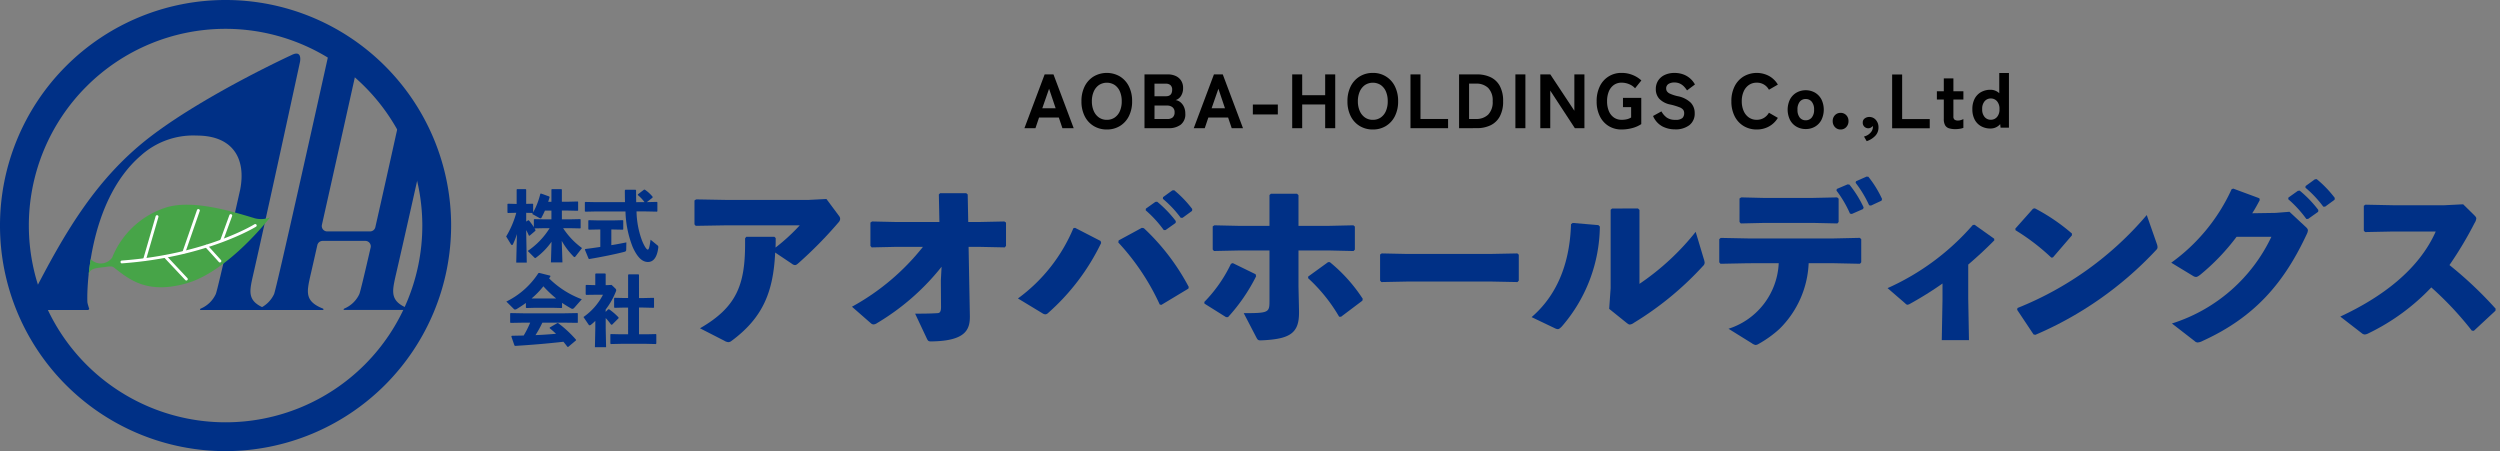 <svg xmlns="http://www.w3.org/2000/svg" width="266" height="48" viewBox="0 0 266 48"><rect x="0" y="0" width="266" height="48" fill="#808080" stroke="none"/><g transform="translate(-8 -8)"><rect width="266" height="48" transform="translate(8 8)" fill="#767676" opacity="0"/><path d="M77.8,24.736h2.991l.136.136c0,.311,0,.719-.019,1.01a20.626,20.626,0,0,0,2.582-2.369h-7.71l-3.359.057-.136-.155V20.872l.175-.118,3.281.059h8.642l1.942-.1,1.36,1.827a.509.509,0,0,1,.1.271.545.545,0,0,1-.155.369,43.84,43.84,0,0,1-4.273,4.35c-.175.156-.272.214-.388.214a.568.568,0,0,1-.31-.135l-1.788-1.2c-.193,4.176-1.3,6.933-4.641,9.4a.569.569,0,0,1-.349.136.968.968,0,0,1-.427-.155l-2.583-1.321c3.883-2.234,4.8-4.6,4.8-8.992v-.583Z" transform="translate(9.607 8.46)" fill="#003086"/><path d="M93.438,25.817l-2.662.059-.135-.156V23.235l.176-.118,2.64.059h4.524l-.059-2.933.136-.136h2.778l.155.136.058,2.933h1.067l2.777-.059.175.118V25.72l-.137.156-2.834-.059h-1.011l.136,7.38c.019,1.457-.5,2.6-3.943,2.68-.485.018-.5-.02-.658-.35l-1.224-2.6c1.184,0,1.863-.018,2.427-.058.193-.019.33-.155.33-.622l-.019-2.854.077-1.457a25.259,25.259,0,0,1-6.874,6,.72.72,0,0,1-.369.136.42.42,0,0,1-.272-.117l-2.02-1.767a24.871,24.871,0,0,0,7.553-6.37Z" transform="translate(9.972 8.447)" fill="#003086"/><path d="M112.029,23.8l2.719,1.4.058.214a23.547,23.547,0,0,1-5.651,7.456.441.441,0,0,1-.291.136.62.62,0,0,1-.311-.117l-2.6-1.573a17.7,17.7,0,0,0,5.9-7.477Zm4.641,1.34,2.467-1.34.214.039a23.678,23.678,0,0,1,4.777,6.254l-.038.175L121.215,32l-.175-.039a24.847,24.847,0,0,0-4.408-6.6Zm2.894-3.38,1.01-.718.194-.019a12.449,12.449,0,0,1,1.981,2.058l-.019.2-1.068.756h-.194a12.3,12.3,0,0,0-1.923-2.1Zm1.826-1.223.991-.719.194-.019a11.821,11.821,0,0,1,1.923,2l-.019.2-1.01.737h-.194a11.683,11.683,0,0,0-1.9-2.019Z" transform="translate(10.356 8.44)" fill="#003086"/><path d="M127.661,33.294l-2.292-1.437-.019-.175a15.064,15.064,0,0,0,2.836-4.059l.194-.078,2.428,1.185.057.214a18.972,18.972,0,0,1-2.99,4.351Zm1.4-9.71h3.224V20.3l.154-.136h2.777l.156.156v3.262h3.262l2.581-.058.156.136v2.447l-.136.155-2.543-.059h-3.32V30.05l.057,2.582v.2c0,2.174-.971,2.8-3.962,2.932-.388.02-.426-.018-.6-.35l-1.32-2.543c2.6,0,2.739-.059,2.739-1.243V26.2h-3.127l-2.777.059-.136-.155V23.642l.175-.117Zm13.108,7.962L139.9,33.255H139.7a17.375,17.375,0,0,0-3.3-4.1v-.175l2.117-1.534h.194a16.91,16.91,0,0,1,3.5,3.9Z" transform="translate(10.787 8.448)" fill="#003086"/><path d="M158.406,29.271l-.136.155-2.912-.058h-8.682l-2.893.058-.136-.155V26.494l.174-.117,2.777.059h8.661l2.991-.059.155.137Z" transform="translate(11.194 8.586)" fill="#003086"/><path d="M159.418,33.259c2.6-2.235,4.059-5.535,4.194-9.885l.176-.136,2.738.233.155.155a16.487,16.487,0,0,1-4.058,10.641c-.194.194-.292.272-.427.272a.883.883,0,0,1-.311-.1ZM170.74,21.7l.155.155v7.865a26.869,26.869,0,0,0,5.981-5.534l.855,2.855a1.739,1.739,0,0,1,.1.427.5.5,0,0,1-.175.349,33.559,33.559,0,0,1-7.341,6.04.9.9,0,0,1-.447.193c-.1,0-.174-.058-.311-.154l-1.884-1.516.155-2.194V21.84l.156-.136Z" transform="translate(11.544 8.482)" fill="#003086"/><path d="M182.017,27.6l-2.931.058-.136-.154V25.04l.155-.135,2.894.057h9.165L193.9,24.9l.156.135v2.468l-.136.154-2.758-.058h-2.7a10.409,10.409,0,0,1-3.126,7.01,11.9,11.9,0,0,1-2.195,1.573.743.743,0,0,1-.33.117,1.029,1.029,0,0,1-.408-.194l-2.467-1.533a7.685,7.685,0,0,0,5.341-6.973Zm9.634-4.388-.135.155-2.641-.058h-5.05l-2.583.058-.136-.155V20.71l.176-.117,2.388.058h5.185l2.641-.058.155.137Zm-.194-3.515,1.145-.486.194.02a11.8,11.8,0,0,1,1.515,2.427l-.058.175-1.2.524-.194-.039a11.907,11.907,0,0,0-1.437-2.446Zm2.039-.816,1.127-.5.193.018a11.312,11.312,0,0,1,1.458,2.37l-.059.176-1.127.523-.194-.039a12.037,12.037,0,0,0-1.437-2.389Z" transform="translate(11.979 8.408)" fill="#003086"/><path d="M205.052,31.24l.078,4.428h-2.894l.078-4.33V29.647a37.533,37.533,0,0,1-3.457,2.157.661.661,0,0,1-.271.1c-.078,0-.156-.058-.272-.174l-1.844-1.593a26.128,26.128,0,0,0,9.068-6.719l.193-.02,2.078,1.477.02.174c-1.01,1.029-1.943,1.865-2.777,2.583Z" transform="translate(12.368 8.52)" fill="#003086"/><path d="M209.768,23.841l1.884-2.117.194-.039a20.561,20.561,0,0,1,3.943,2.68v.194l-2.021,2.349-.174.019a22.787,22.787,0,0,0-3.807-2.912Zm15.05,1.611a1.024,1.024,0,0,1,.078.369c0,.136-.058.214-.194.35a37.949,37.949,0,0,1-12.8,8.972l-.194-.039-1.747-2.622.038-.194A35.157,35.157,0,0,0,223.75,22.4Z" transform="translate(12.664 8.482)" fill="#003086"/><path d="M232.946,24.781a23.165,23.165,0,0,1-3.864,4.039c-.214.156-.33.234-.466.234a.689.689,0,0,1-.311-.117l-2.31-1.4a19.679,19.679,0,0,0,6.428-7.826l.175-.057,2.775,1.028.04.194c-.253.485-.5.932-.8,1.4l2.486-.039,1.475-.117,1.69,1.573c.175.154.272.271.272.407a1.024,1.024,0,0,1-.117.388c-2.446,5.263-5.593,8.876-11.107,11.381a1.255,1.255,0,0,1-.506.155.5.5,0,0,1-.33-.155l-2.408-1.865a17.544,17.544,0,0,0,10.583-9.225Zm5.516-4.175,1.01-.719.194-.018a12.4,12.4,0,0,1,1.98,2.058l-.019.194-1.068.757h-.194a12.269,12.269,0,0,0-1.923-2.1Zm1.825-1.224.991-.719.194-.019a11.749,11.749,0,0,1,1.923,2l-.019.194-1.01.737h-.193a11.765,11.765,0,0,0-1.9-2.019Z" transform="translate(13.025 8.415)" fill="#003086"/><path d="M260.1,32.589,257.8,34.726l-.214-.02a34.956,34.956,0,0,0-4.312-4.6,22.9,22.9,0,0,1-6.661,4.874,1.012,1.012,0,0,1-.427.137.552.552,0,0,1-.31-.137L243.59,33.21c4.466-2.077,8.369-5.01,10.156-9.049h-4.622l-2.894.058-.136-.155V21.422l.175-.117,2.912.059h5.5l1.982-.1,1.184,1.164c.136.136.214.233.214.35a1.069,1.069,0,0,1-.175.466,39.554,39.554,0,0,1-2.68,4.486,41.032,41.032,0,0,1,4.914,4.642Z" transform="translate(13.416 8.473)" fill="#003086"/><path d="M56.753,23.84l-1.046.024.1.172-.016.082-.612.523-.074-.008c-.09-.2-.18-.392-.286-.589v.4l.057,3.056h-1.12l.074-3.033a7.676,7.676,0,0,1-.424,1.088.112.112,0,0,1-.1.074.159.159,0,0,1-.122-.09l-.5-.818A9.8,9.8,0,0,0,53.761,22.2l-.883.025-.057-.05v-.89l.049-.049.931.026v-1.53l.041-.048h.924l.049.048v1.521l.7-.016.041.041v.882a7.714,7.714,0,0,0,.76-1.969l.065-.041.89.318.034.082c-.049.164-.1.328-.147.482H57.5V19.737l.041-.049h1.022l.049.049v1.291h.6L60.292,21l.049.041v.906l-.049.041-1.078-.024h-.6V22.9h.866l1.079-.024.049.041v.906l-.049.041-1.079-.024h-.735a8.1,8.1,0,0,0,2.01,2.116l-.67.859q-.074.1-.123.1a.186.186,0,0,1-.114-.065,7.607,7.607,0,0,1-1.25-1.667l.074,2.3H57.448l.065-2.2a7.32,7.32,0,0,1-1.627,1.675c-.057.041-.09.065-.113.065s-.065-.033-.116-.082l-.678-.679a8.051,8.051,0,0,0,2.329-2.419Zm0-.94H57.5v-.931H56.81c-.114.262-.237.515-.376.768a.1.1,0,0,1-.09.057.306.306,0,0,1-.123-.041l-.768-.425c.024-.041.048-.074.064-.105l-.7-.017v.932l.2-.131h.082a5.885,5.885,0,0,1,.531.727v-.809l.049-.048Z" transform="translate(9.171 8.438)" fill="#003086"/><path d="M67.224,21.068a4.2,4.2,0,0,0-.71-.751v-.074l.653-.5.082-.007a3.728,3.728,0,0,1,.842.768l-.017.089-.6.474,1.07-.024.049.041v.956l-.049.041L67.4,22.057H66.374a9.389,9.389,0,0,0,.589,3.114c.294.711.507.949.605.949s.18-.164.3-1.055l.719.589a.218.218,0,0,1,.106.188v.025c-.123,1.095-.539,1.569-1.1,1.569-.523,0-1.063-.343-1.626-1.585a11.046,11.046,0,0,1-.769-3.792H62.124l-1.193.025-.057-.049v-.939l.048-.049,1.2.024h3.024c-.008-.4-.016-.817-.016-1.258l.049-.065h1.087l.058.057c0,.458.008.875.016,1.267Zm-3.367,2.91h-.164v1.667c.581-.09,1.128-.2,1.6-.294l-.016.769c0,.146-.057.2-.2.236-1.021.262-2.264.515-3.743.769l-.065-.049-.393-.956.05-.065c.514-.065,1.054-.139,1.594-.222V23.978h-.2L61.3,24l-.057-.048v-.916l.049-.049,1.03.026h1.536l1.054-.026.049.041v.932l-.049.04Z" transform="translate(9.353 8.439)" fill="#003086"/><path d="M58.632,32.1l-.049.041-.915-.024H55.747l-.908.024-.057-.049V31.6c-.293.221-.612.425-.948.629a.408.408,0,0,1-.2.074.173.173,0,0,1-.131-.056l-.8-.793a8.538,8.538,0,0,0,3.409-3.025l.09-.024,1.168.293.025.082c-.049.074-.1.139-.139.213a9.769,9.769,0,0,0,3.474,2.215l-.769.875c-.089.105-.163.146-.228.146a.285.285,0,0,1-.147-.049c-.335-.187-.654-.384-.957-.588Zm1.627,1.618L58.934,33.7h-2.4a11.545,11.545,0,0,1-.727,1.324c.727-.025,1.455-.082,2.182-.139-.221-.213-.442-.408-.679-.6l.016-.073.8-.466.075-.008a12.119,12.119,0,0,1,1.921,1.782l-.009.064-.833.7L59.2,36.27c-.139-.187-.278-.367-.425-.539-1.782.2-3.2.318-5.133.442l-.074-.041-.335-.965.057-.074,1.259-.025A10.748,10.748,0,0,0,55.24,33.7H54.48l-1.316.024-.057-.049v-.947l.049-.05,1.324.025h4.455l1.325-.025.048.041v.965Zm-4.512-2.59h1.921L58,31.121a12.462,12.462,0,0,1-1.357-1.291,8.89,8.89,0,0,1-1.251,1.291Z" transform="translate(9.172 8.632)" fill="#003086"/><path d="M63.092,32.551l.278-.278.1.009a6.137,6.137,0,0,1,1,.865l-.009.083-.686.686-.106-.007a6.013,6.013,0,0,0-.572-.7V34.3l.041,2.011H61.949l.041-2.011v-.792a5.281,5.281,0,0,1-.458.408.261.261,0,0,1-.139.065.143.143,0,0,1-.114-.073l-.548-.81a6.543,6.543,0,0,0,2.076-2.371h-.792l-1,.015-.049-.064v-.948l.049-.049.973.024V28.521l.057-.057h1l.049.065v1.177h.131l.5-.024.432.416a.224.224,0,0,1,.057.148.282.282,0,0,1-.024.113,7.874,7.874,0,0,1-1.1,1.945Zm3.547-3.94V31.08h.474l1.079-.025.048.041v.981l-.048.041-1.079-.026H66.64v2.844h.793l1-.024.049.041v.963l-.057.058-.988-.024H64.719l-1.07.024-.057-.049v-.972l.049-.041,1.078.024h.761V32.093h-.36l-1.071.026-.056-.049V31.1l.049-.048,1.078.025h.36V28.62l.057-.066h1.046Z" transform="translate(9.35 8.633)" fill="#003086"/><g transform="translate(8 8.029)"><path d="M106.628,13.439l2.151-5.723h.94l2.151,5.723h-1.2l-.384-1.137h-2.1l-.384,1.137Zm1.9-2.118h1.423l-.7-2.076Z" transform="translate(2.371 0.171)"/><path d="M115.263,13.582a2.651,2.651,0,0,1-1.39-.368,2.545,2.545,0,0,1-.961-1.043,3.437,3.437,0,0,1-.348-1.591,3.46,3.46,0,0,1,.348-1.6,2.575,2.575,0,0,1,.961-1.047,2.776,2.776,0,0,1,2.776,0,2.587,2.587,0,0,1,.957,1.047,3.447,3.447,0,0,1,.348,1.6,3.424,3.424,0,0,1-.348,1.591,2.556,2.556,0,0,1-.957,1.043,2.626,2.626,0,0,1-1.386.368m0-1.03a1.434,1.434,0,0,0,.846-.249,1.594,1.594,0,0,0,.548-.691,2.57,2.57,0,0,0,.192-1.03,2.594,2.594,0,0,0-.192-1.039,1.606,1.606,0,0,0-.548-.691,1.547,1.547,0,0,0-1.685,0,1.637,1.637,0,0,0-.552.691,2.541,2.541,0,0,0-.2,1.039,2.518,2.518,0,0,0,.2,1.03,1.625,1.625,0,0,0,.552.691,1.422,1.422,0,0,0,.838.249" transform="translate(2.503 0.168)"/><path d="M119.125,13.441V7.715h2.494a1.978,1.978,0,0,1,.814.164,1.353,1.353,0,0,1,.581.488,1.4,1.4,0,0,1,.217.8,1.49,1.49,0,0,1-.225.842,1.055,1.055,0,0,1-.568.442,1.042,1.042,0,0,1,.519.233,1.371,1.371,0,0,1,.372.5,1.7,1.7,0,0,1,.139.7,1.391,1.391,0,0,1-.487,1.181,2.062,2.062,0,0,1-1.288.373Zm1.063-3.4h1.219q.662,0,.662-.7a.614.614,0,0,0-.176-.477.7.7,0,0,0-.487-.159h-1.219Zm0,2.421h1.358a.863.863,0,0,0,.581-.171.694.694,0,0,0,.2-.548.637.637,0,0,0-.229-.537.878.878,0,0,0-.548-.175h-1.358Z" transform="translate(2.649 0.171)"/><path d="M124.252,13.439,126.4,7.716h.94l2.151,5.723h-1.2l-.384-1.137h-2.1l-.384,1.137Zm1.9-2.118h1.423l-.7-2.076Z" transform="translate(2.763 0.171)"/><rect width="2.658" height="1.055" transform="translate(133.303 11.093)"/><path d="M134.5,13.44V7.716h1.063V9.932h2.445V7.716h1.07V13.44h-1.07V10.913h-2.445V13.44Z" transform="translate(2.99 0.171)"/><path d="M142.951,13.582a2.648,2.648,0,0,1-1.39-.368,2.545,2.545,0,0,1-.961-1.043,3.437,3.437,0,0,1-.348-1.591,3.46,3.46,0,0,1,.348-1.6,2.575,2.575,0,0,1,.961-1.047,2.623,2.623,0,0,1,1.39-.372,2.549,2.549,0,0,1,2.343,1.419,3.447,3.447,0,0,1,.348,1.6,3.424,3.424,0,0,1-.348,1.591,2.552,2.552,0,0,1-.958,1.043,2.62,2.62,0,0,1-1.385.368m0-1.03a1.434,1.434,0,0,0,.846-.249,1.6,1.6,0,0,0,.548-.691,2.57,2.57,0,0,0,.192-1.03,2.594,2.594,0,0,0-.192-1.039,1.614,1.614,0,0,0-.548-.691,1.547,1.547,0,0,0-1.685,0,1.637,1.637,0,0,0-.552.691,2.541,2.541,0,0,0-.2,1.039,2.518,2.518,0,0,0,.2,1.03,1.625,1.625,0,0,0,.552.691,1.422,1.422,0,0,0,.838.249" transform="translate(3.118 0.168)"/><path d="M146.812,13.44V7.716h1.063v4.743h2.936v.981Z" transform="translate(3.264 0.171)"/><path d="M151.869,13.441V7.715h1.889a3.341,3.341,0,0,1,1.463.3,2.183,2.183,0,0,1,.981.932,3.31,3.31,0,0,1,.353,1.627,3.3,3.3,0,0,1-.353,1.615,2.207,2.207,0,0,1-.981.94,3.313,3.313,0,0,1-1.463.307Zm1.063-.982h.744A1.783,1.783,0,0,0,154.959,12a1.879,1.879,0,0,0,.484-1.423,1.88,1.88,0,0,0-.484-1.428,1.8,1.8,0,0,0-1.283-.453h-.744Z" transform="translate(3.377 0.171)"/><rect width="1.063" height="5.725" transform="translate(161.239 7.887)"/><path d="M160.324,13.44V7.716h1.063l2.56,3.868V7.716h1.071V13.44H164l-2.618-4v4Z" transform="translate(3.565 0.171)"/><path d="M168.846,13.582a2.593,2.593,0,0,1-1.378-.367,2.516,2.516,0,0,1-.94-1.044,3.5,3.5,0,0,1-.339-1.591,3.525,3.525,0,0,1,.339-1.6,2.5,2.5,0,0,1,2.318-1.419,3.041,3.041,0,0,1,1.2.233,3,3,0,0,1,.9.568l-.671.834a1.7,1.7,0,0,0-.613-.429,2.032,2.032,0,0,0-.818-.168,1.393,1.393,0,0,0-.83.249,1.575,1.575,0,0,0-.532.691,2.69,2.69,0,0,0-.184,1.039,2.665,2.665,0,0,0,.184,1.03,1.563,1.563,0,0,0,.532.691,1.386,1.386,0,0,0,.83.249,2.212,2.212,0,0,0,.613-.07,1.516,1.516,0,0,0,.4-.176V11.2h-.867v-.981h1.946v2.789a3.193,3.193,0,0,1-.969.425,4.347,4.347,0,0,1-1.124.147" transform="translate(3.695 0.168)"/><path d="M174.39,13.567a2.875,2.875,0,0,1-1.353-.323,2.244,2.244,0,0,1-.977-1.1l.891-.49a1.982,1.982,0,0,0,.572.662,1.544,1.544,0,0,0,.908.237,1.075,1.075,0,0,0,.752-.192.7.7,0,0,0,.188-.511.634.634,0,0,0-.094-.352.9.9,0,0,0-.409-.282,6.523,6.523,0,0,0-.968-.29,2.225,2.225,0,0,1-1.17-.605,1.5,1.5,0,0,1-.376-1.039,1.636,1.636,0,0,1,.245-.9,1.657,1.657,0,0,1,.691-.6,2.373,2.373,0,0,1,1.051-.217,2.608,2.608,0,0,1,.981.172,2.341,2.341,0,0,1,.724.45,2.268,2.268,0,0,1,.47.605l-.842.63a2.655,2.655,0,0,0-.3-.389,1.511,1.511,0,0,0-.429-.322,1.347,1.347,0,0,0-.622-.131,1.116,1.116,0,0,0-.626.159.552.552,0,0,0-.241.495.567.567,0,0,0,.07.266.733.733,0,0,0,.327.266,4.191,4.191,0,0,0,.822.27,2.759,2.759,0,0,1,1.386.683,1.563,1.563,0,0,1,.429,1.116,1.535,1.535,0,0,1-.568,1.287,2.419,2.419,0,0,1-1.533.447" transform="translate(3.825 0.168)"/><path d="M182.911,13.582a2.657,2.657,0,0,1-1.39-.367,2.547,2.547,0,0,1-.961-1.044,3.434,3.434,0,0,1-.348-1.591,3.46,3.46,0,0,1,.348-1.6,2.572,2.572,0,0,1,.961-1.046,2.783,2.783,0,0,1,2.7-.045,2.489,2.489,0,0,1,.936.915l-.95.548a1.427,1.427,0,0,0-1.3-.752,1.429,1.429,0,0,0-.838.249,1.637,1.637,0,0,0-.552.691,2.541,2.541,0,0,0-.2,1.039,2.518,2.518,0,0,0,.2,1.03,1.625,1.625,0,0,0,.552.691,1.422,1.422,0,0,0,.838.249,1.447,1.447,0,0,0,.765-.2,1.515,1.515,0,0,0,.535-.552l.95.548a2.519,2.519,0,0,1-.936.909,2.646,2.646,0,0,1-1.313.326" transform="translate(4.007 0.168)"/><path d="M187.99,13.493a1.933,1.933,0,0,1-.985-.254,1.774,1.774,0,0,1-.687-.72,2.5,2.5,0,0,1,0-2.179,1.82,1.82,0,0,1,.687-.72,2.021,2.021,0,0,1,1.975,0,1.824,1.824,0,0,1,.683.72,2.5,2.5,0,0,1,0,2.179,1.778,1.778,0,0,1-.683.72,1.924,1.924,0,0,1-.99.254m0-.932a.808.808,0,0,0,.642-.29,1.247,1.247,0,0,0,.249-.838,1.264,1.264,0,0,0-.249-.846.808.808,0,0,0-.642-.29.784.784,0,0,0-.634.29,1.3,1.3,0,0,0-.24.846,1.28,1.28,0,0,0,.24.838.784.784,0,0,0,.634.29" transform="translate(4.137 0.208)"/><g transform="translate(-0.02 0.01)"><path d="M194.036,13.44V7.716H195.1v4.743h2.936v.981Z" transform="translate(7.308 0.171)"/><path d="M200.655,13.52a2.241,2.241,0,0,1-.666-.086.726.726,0,0,1-.418-.322,1.326,1.326,0,0,1-.142-.672V10.372h-.736V9.489h.736V8.123h1.022V9.489h1.063v.883H200.45v1.8a.4.4,0,0,0,.127.343.618.618,0,0,0,.363.09,1.015,1.015,0,0,0,.324-.053,1.577,1.577,0,0,0,.249-.1v.932a1.7,1.7,0,0,1-.388.1,3.017,3.017,0,0,1-.47.037" transform="translate(7.411 0.18)"/><path d="M191.405,14.772l-.286-.491a1.335,1.335,0,0,0,.687-.4.9.9,0,0,0,.261-.6.649.649,0,0,0,0-.07.394.394,0,0,1,0-.061.827.827,0,0,1-.217.18.522.522,0,0,1-.266.074.6.6,0,0,1-.421-.164.575.575,0,0,1-.176-.443.514.514,0,0,1,.209-.441.787.787,0,0,1,.487-.156.9.9,0,0,1,.7.316,1.16,1.16,0,0,1,.278.8,1.256,1.256,0,0,1-.343.891,2.2,2.2,0,0,1-.908.565" transform="translate(7.23 0.206)"/><path d="M204.317,13.531a2.01,2.01,0,0,1-.985-.241,1.7,1.7,0,0,1-.687-.7,2.315,2.315,0,0,1-.249-1.116,2.337,2.337,0,0,1,.249-1.124,1.713,1.713,0,0,1,.687-.7,2.01,2.01,0,0,1,.985-.241,1.328,1.328,0,0,1,.94.368V7.627h1.03v5.814h-.89l-.041-.376a1.341,1.341,0,0,1-1.04.466m.041-.932a.861.861,0,0,0,.659-.29,1.2,1.2,0,0,0,.265-.838,1.219,1.219,0,0,0-.265-.846.861.861,0,0,0-.659-.29.846.846,0,0,0-.654.29,1.223,1.223,0,0,0-.262.846,1.208,1.208,0,0,0,.262.838.846.846,0,0,0,.654.29" transform="translate(7.484 0.104)"/></g><path d="M1.56.14a.79.79,0,0,1-.6-.255A.891.891,0,0,1,.72-.75a.869.869,0,0,1,.24-.635.805.805,0,0,1,.6-.245.805.805,0,0,1,.6.245A.869.869,0,0,1,2.4-.75a.891.891,0,0,1-.24.635A.79.79,0,0,1,1.56.14Z" transform="translate(194.28 13.61)"/></g><path d="M24,48A24,24,0,1,1,48,24,24.028,24.028,0,0,1,24,48M24,3.067A20.933,20.933,0,1,0,44.935,24,20.958,20.958,0,0,0,24,3.067" transform="translate(8 8)" fill="#003086"/><path d="M31.852,6.519s.327-1.393-.881-.789c0,0-8.935,4.1-14.8,8.516S6.892,24.457,3.335,31.418l-.459.694c-.16.241-.424.628-.237.751H9.273s.21-.029.147-.176a6.047,6.047,0,0,1-.172-.6c-.08-.631-.105-10.671,5.677-15.654A8.322,8.322,0,0,1,20.879,14.3c3.8,0,5.266,2.4,4.623,5.733,0,0-2.4,10.726-2.6,11.133A3.082,3.082,0,0,1,21.326,32.7c-.158.067-.11.162-.006.162h6.845c.1,0,.125-.114.006-.162-1.845-.734-1.71-1.677-1.383-3.186,1.5-6.539,5.064-23,5.064-23" transform="translate(8.057 8.124)" fill="#003086"/><path d="M26.844,22.731c-2.195-.654-6.388-1.982-9.249-1.168a9.188,9.188,0,0,0-5.865,5.369,1.48,1.48,0,0,1-2.282.165l0,0c-.1.592-.168,1.15-.221,1.661.109-.444.314-.648,1.106-.742,1.087-.13,1.338-.219,1.581-.029,1.634,1.279,3.537,2.878,7.728,1.686,4.471-1.274,8.884-7.011,8.884-7.011a2.719,2.719,0,0,1-1.682.074" transform="translate(8.205 8.474)" fill="#47a448"/><path d="M12.692,27.509a.154.154,0,0,1-.011-.307c8.906-.648,14.067-3.827,14.118-3.859a.153.153,0,0,1,.163.26c-.051.033-5.272,3.251-14.258,3.9h-.011" transform="translate(8.279 8.518)" fill="#fff"/><path d="M22.923,27.362a.151.151,0,0,1-.113-.051l-1.429-1.576a.154.154,0,0,1,.011-.217.152.152,0,0,1,.217.011l1.428,1.576a.153.153,0,0,1-.113.257" transform="translate(8.475 8.566)" fill="#fff"/><path d="M19.447,29.258a.154.154,0,0,1-.111-.049l-2.241-2.391a.153.153,0,1,1,.224-.21L19.558,29a.153.153,0,0,1-.111.259" transform="translate(8.379 8.59)" fill="#fff"/><path d="M15.053,27.254a.156.156,0,0,1-.043-.006.153.153,0,0,1-.1-.19l1.321-4.551a.153.153,0,0,1,.294.086L15.2,27.143a.154.154,0,0,1-.147.11" transform="translate(8.331 8.498)" fill="#fff"/><path d="M19.159,26.474a.144.144,0,0,1-.05-.009.153.153,0,0,1-.1-.194l1.525-4.4a.152.152,0,0,1,.2-.1.154.154,0,0,1,.094.2L19.3,26.37a.154.154,0,0,1-.145.1" transform="translate(8.423 8.484)" fill="#fff"/><path d="M23.093,25.2a.132.132,0,0,1-.052-.01.153.153,0,0,1-.092-.2l.949-2.6a.153.153,0,0,1,.288.105l-.949,2.6a.154.154,0,0,1-.144.1" transform="translate(8.51 8.496)" fill="#fff"/><path d="M44.268,16.971a.833.833,0,0,0-.093-.629A15.831,15.831,0,0,0,42.153,13.7c-.273-.284-.471-.129-.5.019-.715,3.229-1.575,7.1-2.319,10.375a.578.578,0,0,1-.558.431H34.22a.573.573,0,0,1-.566-.7C35.11,17.337,37.22,7.852,37.22,7.852a.835.835,0,0,0-.093-.63A15.824,15.824,0,0,0,35.1,4.579c-.273-.285-.471-.13-.5.019-1.534,6.925-5.76,25.906-6.035,26.592a3.085,3.085,0,0,1-1.577,1.536c-.158.067-.11.16-.006.16h6.755c.1,0,.125-.113.006-.16-1.929-.768-1.695-1.763-1.338-3.4.141-.6.416-1.811.764-3.355a.579.579,0,0,1,.561-.438h4.543a.58.58,0,0,1,.581.58.6.6,0,0,1-.014.122c-.618,2.693-1.088,4.658-1.2,4.951a3.091,3.091,0,0,1-1.577,1.536c-.158.067-.11.16-.006.16h6.755c.1,0,.125-.113.006-.16-1.93-.768-1.695-1.763-1.339-3.4.716-3.05,2.795-12.361,2.795-12.361" transform="translate(8.598 8.098)" fill="#003086"/><rect width="266" height="48" transform="translate(8 8)" fill="none"/></g></svg>